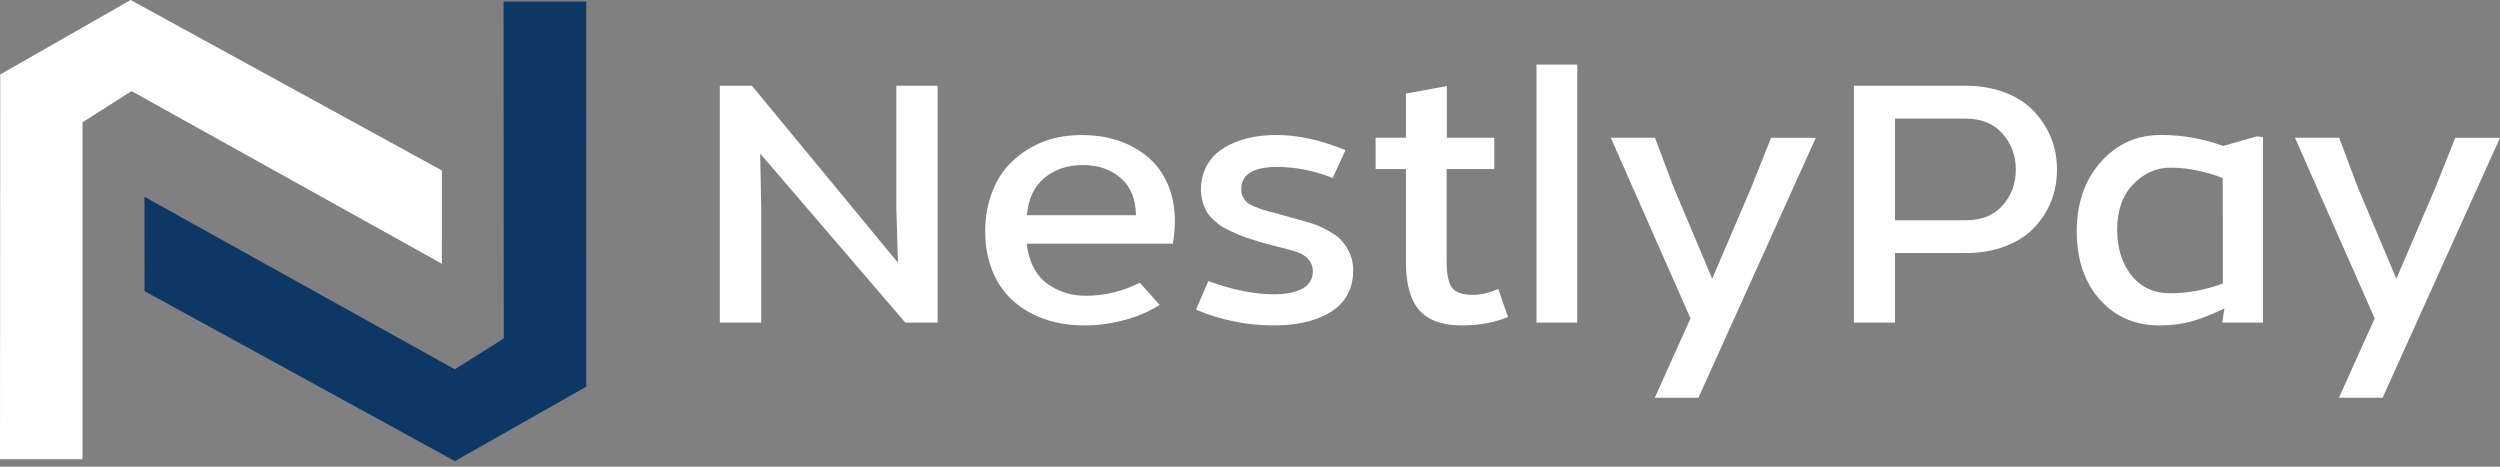 <svg width="150" height="28" viewBox="0 0 150 28" fill="none" xmlns="http://www.w3.org/2000/svg">
<rect x="0" y="0" width="150" height="28" fill="#808080" stroke="none"/>
<path d="M53.779 12.471V5.145H56.258V19.358H54.32L45.611 9.212L45.675 12.63V19.358H43.188V5.145H45.114L53.878 15.763L53.779 12.471Z" fill="white"/>
<path d="M65.097 19.525C63.394 19.525 61.988 19.06 60.877 18.131C60.321 17.663 59.889 17.065 59.578 16.334C59.268 15.603 59.113 14.788 59.113 13.887C59.113 12.986 59.266 12.162 59.572 11.414C59.879 10.667 60.302 10.056 60.843 9.58C61.946 8.594 63.295 8.102 64.889 8.102C66.455 8.102 67.76 8.524 68.806 9.369C69.332 9.788 69.745 10.335 70.044 11.01C70.343 11.684 70.494 12.44 70.494 13.28C70.494 13.651 70.454 14.097 70.376 14.621H61.601C61.731 15.725 62.157 16.537 62.878 17.054C63.541 17.515 64.299 17.746 65.15 17.746C66.282 17.746 67.362 17.484 68.385 16.96L69.576 18.29C68.991 18.674 68.303 18.975 67.509 19.191C66.695 19.412 65.891 19.525 65.097 19.525ZM61.613 12.911H68.158C68.143 11.94 67.84 11.198 67.249 10.689C66.657 10.165 65.897 9.903 64.967 9.903C64.051 9.903 63.283 10.161 62.662 10.678C62.049 11.189 61.7 11.933 61.613 12.911Z" fill="white"/>
<path d="M76.404 19.525C74.81 19.525 73.263 19.211 71.762 18.582L72.497 16.864C73.947 17.395 75.282 17.661 76.499 17.661C76.774 17.661 77.035 17.64 77.284 17.598C77.534 17.556 77.774 17.485 78.01 17.388C78.244 17.29 78.431 17.144 78.566 16.952C78.704 16.76 78.772 16.535 78.772 16.277C78.772 15.886 78.587 15.564 78.22 15.312C78.054 15.193 77.78 15.088 77.397 14.998C77.159 14.928 76.993 14.883 76.9 14.861L76.391 14.736C76.052 14.638 75.821 14.575 75.698 14.547L75.027 14.337C74.76 14.254 74.534 14.173 74.345 14.095L73.751 13.822C73.52 13.717 73.329 13.61 73.177 13.498C73.011 13.365 72.859 13.235 72.722 13.11C72.318 12.711 72.095 12.145 72.051 11.412C72.051 10.943 72.137 10.521 72.305 10.144C72.474 9.768 72.703 9.452 72.992 9.201C73.28 8.95 73.623 8.74 74.021 8.572C74.417 8.404 74.831 8.284 75.259 8.21C75.688 8.137 76.141 8.1 76.618 8.1C77.881 8.1 79.25 8.404 80.729 9.011L79.961 10.678C78.85 10.237 77.736 10.017 76.618 10.017C75.189 10.017 74.474 10.464 74.474 11.359C74.474 11.519 74.507 11.671 74.572 11.809C74.652 11.949 74.73 12.056 74.81 12.134C74.89 12.211 75.019 12.287 75.198 12.364C75.415 12.455 75.562 12.514 75.642 12.543C75.989 12.641 76.183 12.697 76.227 12.711L76.821 12.868L77.406 13.036C77.781 13.134 78.001 13.193 78.065 13.215C78.18 13.243 78.393 13.306 78.704 13.403C78.986 13.494 79.201 13.582 79.353 13.665C79.902 13.939 80.262 14.173 80.435 14.368C80.94 14.907 81.193 15.522 81.193 16.214C81.193 16.703 81.104 17.14 80.923 17.524C80.742 17.908 80.502 18.224 80.197 18.467C79.894 18.713 79.534 18.916 79.115 19.08C78.696 19.244 78.263 19.359 77.816 19.425C77.374 19.491 76.901 19.525 76.404 19.525Z" fill="white"/>
<path d="M86.812 5.164V8.266H89.658V10.143H86.8V15.72C86.8 16.467 86.909 16.984 87.124 17.272C87.347 17.551 87.759 17.691 88.357 17.691C88.862 17.691 89.374 17.573 89.894 17.335L90.479 19.021C89.671 19.357 88.744 19.525 87.698 19.525C86.536 19.525 85.688 19.219 85.155 18.608C84.621 17.997 84.355 17.034 84.355 15.72V10.143H82.537V8.266H84.355V5.614L86.812 5.164Z" fill="white"/>
<path d="M94.637 3.875V19.356H92.191V3.875H94.637Z" fill="white"/>
<path d="M105.065 11.275L106.265 8.267H108.949L101.906 23.863H99.287L101.43 19.104L96.648 8.266H99.3L100.394 11.18L102.731 16.725L105.065 11.275Z" fill="white"/>
<path d="M113.701 15.185V19.358H111.234V5.145H117.932C118.805 5.145 119.599 5.283 120.314 5.558C121.028 5.835 121.609 6.213 122.055 6.695C122.963 7.688 123.419 8.843 123.419 10.164C123.419 11.526 122.963 12.691 122.055 13.654C121.607 14.13 121.026 14.503 120.314 14.776C119.599 15.049 118.805 15.184 117.932 15.184H113.701V15.185ZM113.701 13.215H117.932C118.885 13.215 119.624 12.921 120.15 12.334C120.683 11.733 120.95 11.017 120.95 10.186C120.95 9.341 120.683 8.618 120.15 8.016C119.616 7.414 118.877 7.115 117.932 7.115H113.701V13.215Z" fill="white"/>
<path d="M129.583 19.525C128.105 19.525 126.907 19.008 125.99 17.973C125.066 16.932 124.605 15.566 124.605 13.874C124.605 12.183 125.089 10.796 126.055 9.712C127.015 8.637 128.212 8.098 129.648 8.098C130.94 8.098 132.187 8.317 133.391 8.758L135.403 8.183L135.782 8.225V19.357H133.336L133.466 18.508C132.715 18.864 132.06 19.122 131.496 19.283C130.894 19.443 130.256 19.525 129.583 19.525ZM130.191 17.596C131.265 17.596 132.326 17.401 133.372 17.009V13.782C133.372 12.237 133.368 11.207 133.361 10.689C133.058 10.548 132.589 10.406 131.955 10.259C131.378 10.126 130.804 10.059 130.235 10.059C129.37 10.059 128.619 10.395 127.985 11.065C127.351 11.722 127.032 12.626 127.032 13.78C127.032 14.898 127.32 15.817 127.897 16.537C128.48 17.244 129.244 17.596 130.191 17.596Z" fill="white"/>
<path d="M146.116 11.275L147.316 8.267H150L142.957 23.863H140.338L142.481 19.104L137.699 8.266H140.351L141.444 11.18L143.782 16.725L146.116 11.275Z" fill="white"/>
<path d="M0.015 4.466L7.839 0L26.512 10.226L26.51 15.823L7.891 5.466L4.951 7.336V27.552L0 27.55L0.015 4.466Z" fill="white"/>
<path d="M30.215 0.094L35.178 0.092L35.18 23.197L27.295 27.666L8.67 17.465L8.668 11.807L27.289 22.16L30.227 20.307L30.215 0.094Z" fill="#0D3866"/>
</svg>
